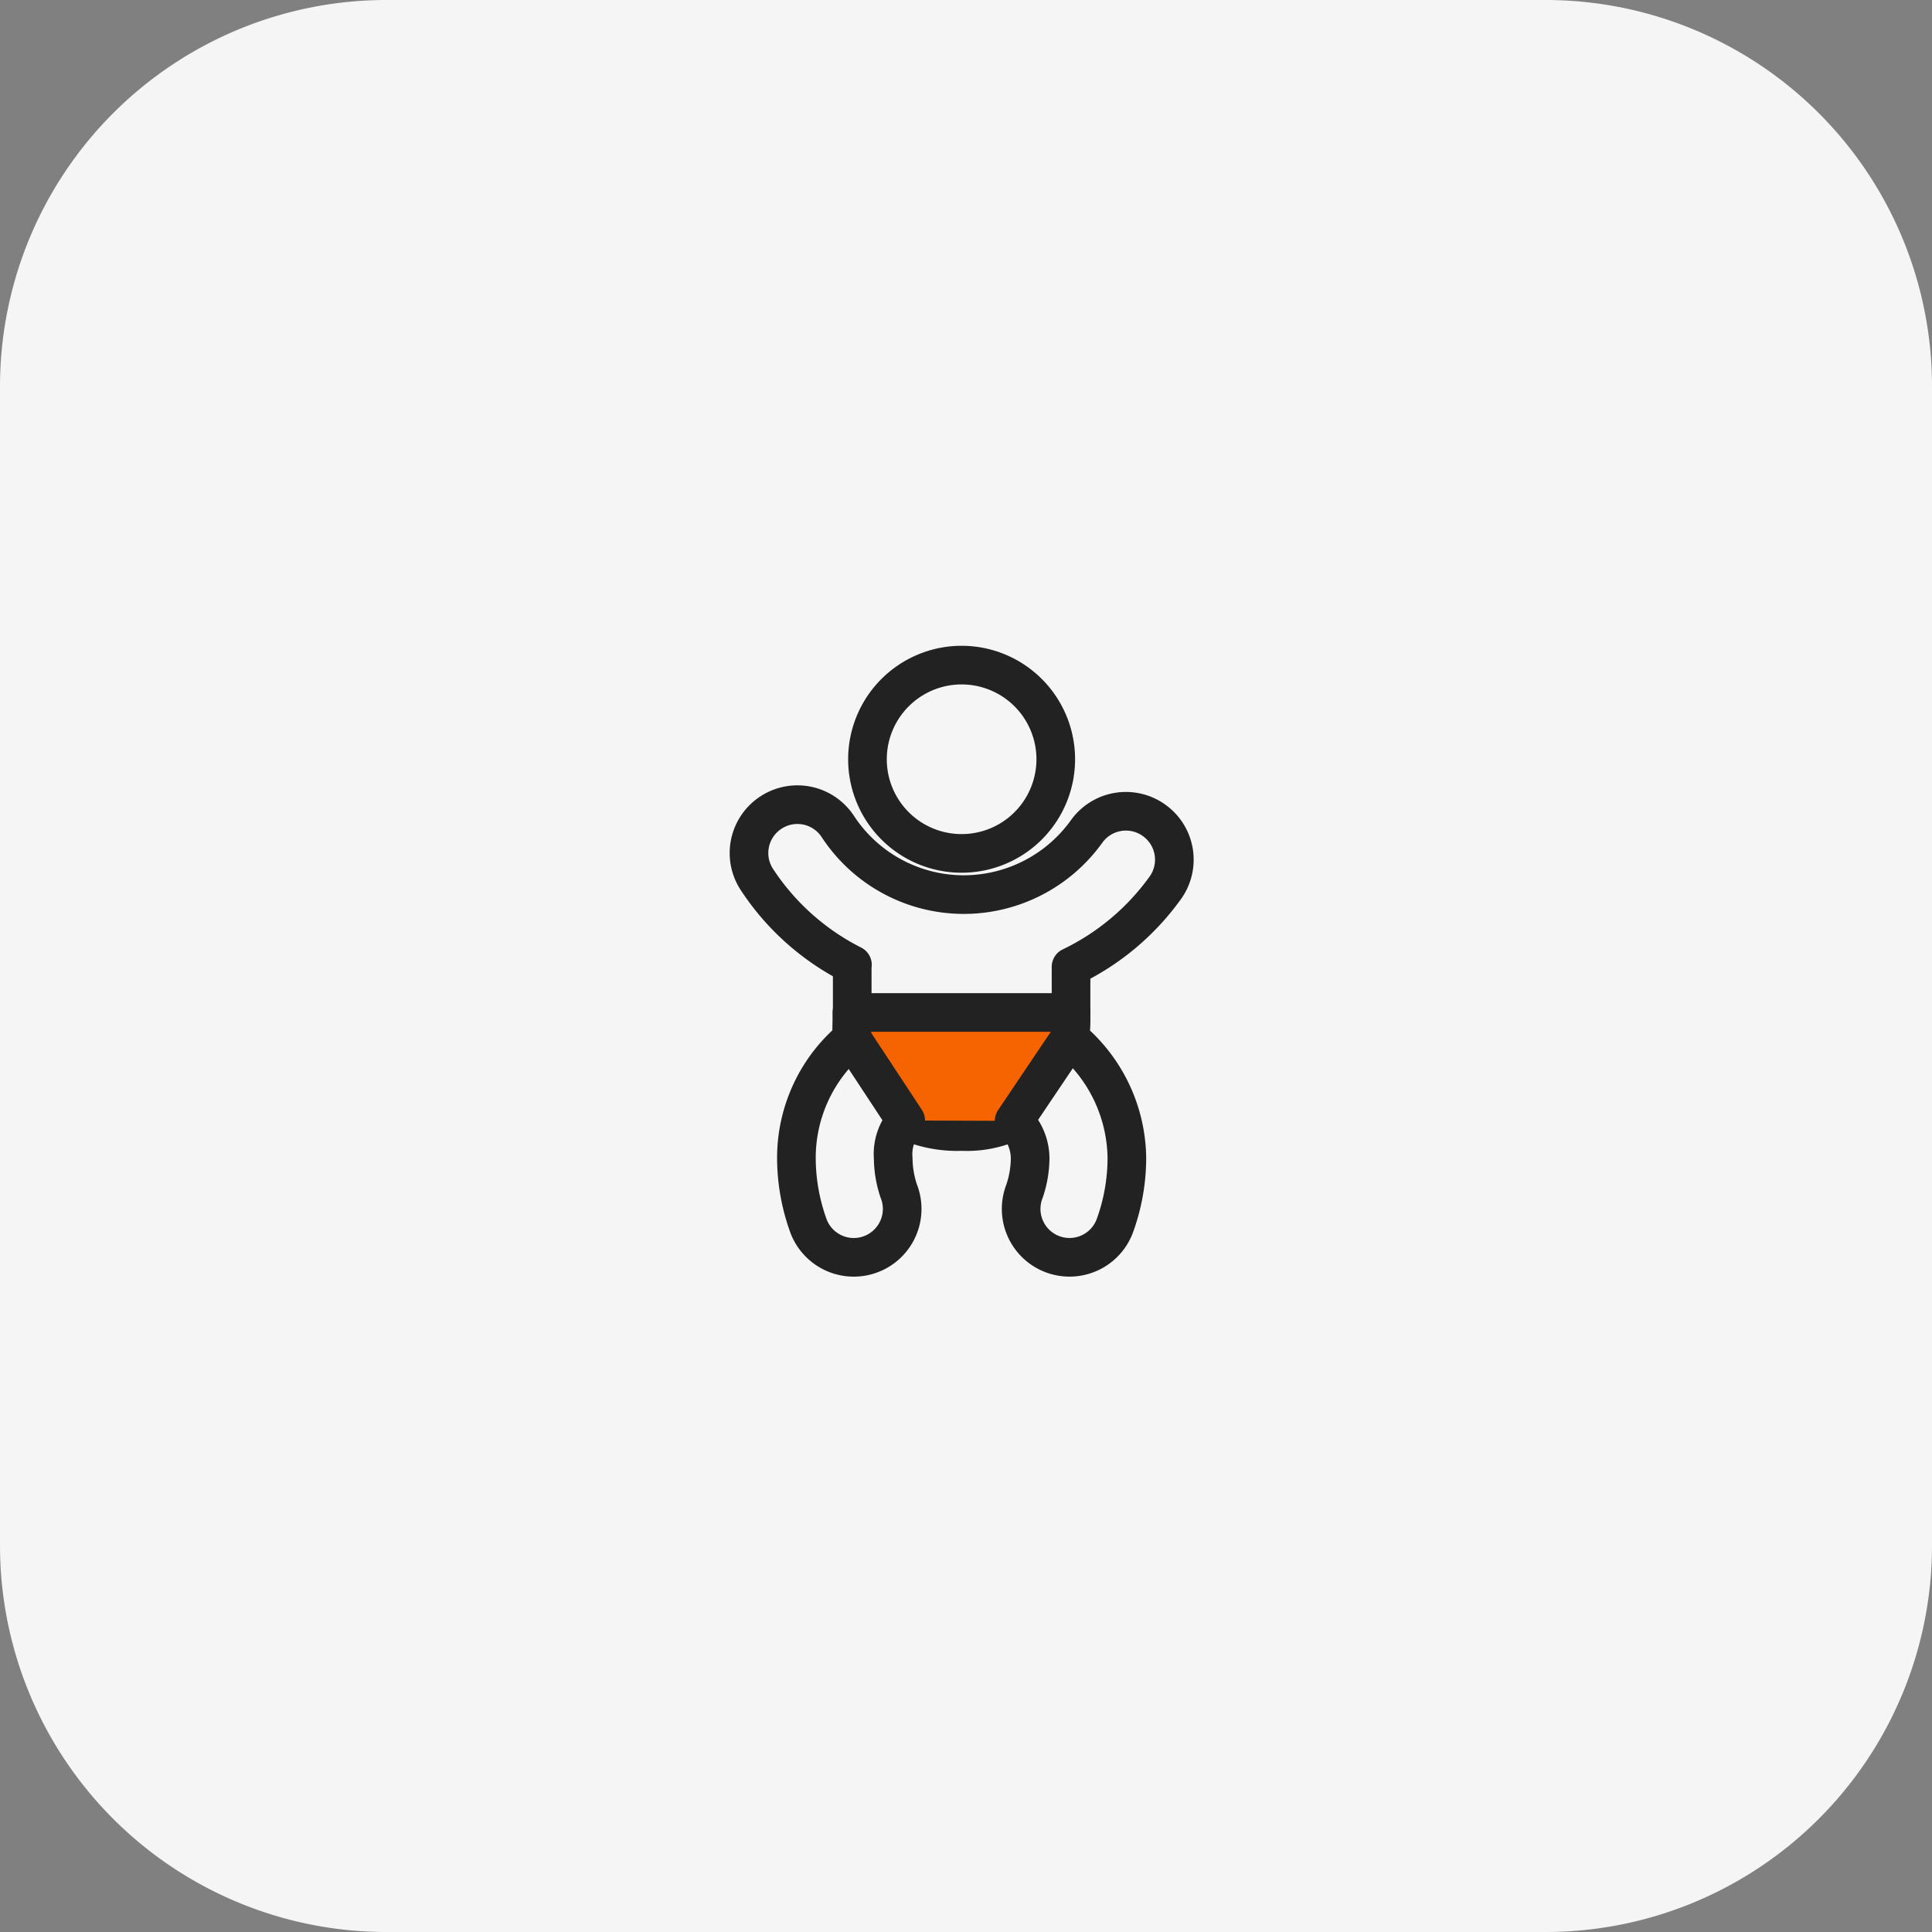 <svg data-name="구성 요소 371 – 1" xmlns="http://www.w3.org/2000/svg" width="100" height="100" viewBox="0 0 100 100">
    <rect x="0" y="0" width="100" height="100" fill="#808080" stroke="none"/>
    <path data-name="패스 17347" d="M20 0h60a20 20 0 0 1 20 20v60a20 20 0 0 1-20 20H20A20 20 0 0 1 0 80V20A20 20 0 0 1 20 0z" style="fill:#f5f5f5"/>
    <g data-name="구성 요소 184 – 2">
        <path data-name="사각형 13159" style="fill:none" d="M0 0h60v60H0z" transform="translate(20 20)"/>
        <g data-name="그룹 65522">
            <path data-name="패스 16765" d="M-207.165 214.687a4.874 4.874 0 0 1 4.873-4.873 4.873 4.873 0 0 1 4.873 4.873 4.873 4.873 0 0 1-4.873 4.873 4.874 4.874 0 0 1-4.873-4.873z" transform="translate(252.065 -175.388)" style="stroke:#222;stroke-linecap:round;stroke-linejoin:round;stroke-width:2px;fill:none"/>
            <path data-name="패스 16766" d="M-190.16 222.571a12.843 12.843 0 0 1-4.874 4.083v2.863a5.79 5.79 0 0 1-.069.843 8.166 8.166 0 0 1 2.959 6.2 10.317 10.317 0 0 1-.644 3.555 2.506 2.506 0 0 1-2.325 1.574 2.517 2.517 0 0 1-.931-.18 2.505 2.505 0 0 1-1.4-3.238 5.419 5.419 0 0 0 .293-1.71 2.724 2.724 0 0 0-.827-1.931 5.668 5.668 0 0 1-2.718.547 6.4 6.4 0 0 1-2.893-.568 2.617 2.617 0 0 0-.65 1.952 5.459 5.459 0 0 0 .285 1.692 2.505 2.505 0 0 1-1.395 3.257 2.517 2.517 0 0 1-.931.18 2.506 2.506 0 0 1-2.325-1.574 10.345 10.345 0 0 1-.644-3.555 8.044 8.044 0 0 1 2.875-6.183 6.205 6.205 0 0 1 .014-.865v-2.964h.011a12.809 12.809 0 0 1-4.94-4.407 2.5 2.5 0 0 1 .716-3.469 2.5 2.5 0 0 1 3.468.718 7.794 7.794 0 0 0 6.526 3.524 7.827 7.827 0 0 0 6.349-3.265 2.5 2.5 0 0 1 3.495-.577 2.5 2.5 0 0 1 .575 3.498z" transform="translate(250.471 -176.611)" style="stroke:#222;stroke-linecap:round;stroke-linejoin:round;stroke-width:2px;fill:none"/>
            <path data-name="패스 16767" d="m-204.041 233.7-2.785-4.231v-1.359h11.342l-.07 1.338-2.877 4.273" transform="translate(250.921 -175.704)" style="fill:#f56400;stroke:#222;stroke-linecap:round;stroke-linejoin:round;stroke-width:2px"/>
        </g>
    </g>
</svg>

